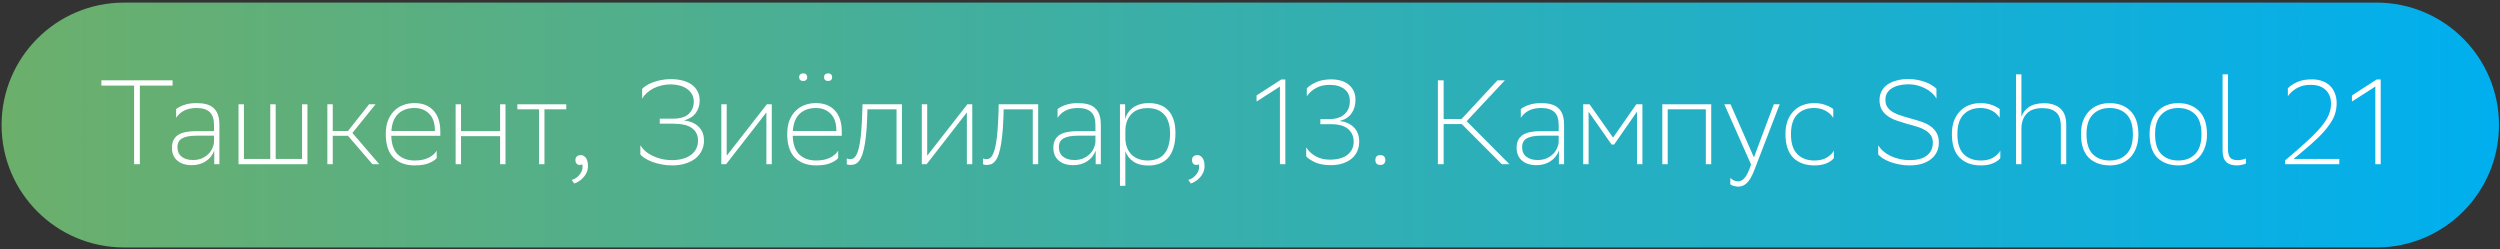 <?xml version="1.0" encoding="UTF-8"?> <svg xmlns="http://www.w3.org/2000/svg" width="421" height="42" viewBox="0 0 421 42" fill="none"><rect x="0" y="0" width="421" height="42" fill="#333333" stroke="none"/><path d="M0.266 21.055C0.266 32.441 9.496 41.672 20.883 41.672H400.211C411.597 41.672 420.828 32.441 420.828 21.055C420.828 9.668 411.597 0.438 400.211 0.438H20.883C9.496 0.438 0.266 9.668 0.266 21.055Z" fill="url(#paint0_linear_676_4805)"></path><path d="M29.061 14.413H23.551V27.653H22.583V14.413H17.073V13.525H29.061V14.413Z" fill="white"></path><path d="M33.051 22.85C32.015 22.85 31.228 22.998 30.69 23.294C30.152 23.576 29.883 24.081 29.883 24.807C29.883 25.48 30.118 26.005 30.589 26.381C31.06 26.758 31.699 26.947 32.506 26.947C33.071 26.947 33.569 26.852 34 26.664C34.444 26.462 34.814 26.213 35.11 25.917C35.406 25.608 35.628 25.278 35.776 24.928C35.937 24.565 36.025 24.215 36.038 23.879V22.85H33.051ZM29.66 18.369C29.997 18.1 30.454 17.864 31.033 17.663C31.625 17.461 32.311 17.36 33.092 17.36C33.697 17.36 34.235 17.42 34.706 17.541C35.191 17.663 35.594 17.864 35.917 18.147C36.254 18.43 36.509 18.806 36.684 19.277C36.859 19.748 36.946 20.334 36.946 21.033V27.653H36.079V25.352C35.809 26.106 35.339 26.704 34.666 27.148C33.993 27.593 33.199 27.814 32.284 27.814C31.275 27.814 30.468 27.559 29.862 27.048C29.257 26.536 28.954 25.81 28.954 24.868C28.954 24.343 29.048 23.906 29.237 23.556C29.425 23.193 29.694 22.903 30.044 22.688C30.407 22.473 30.838 22.318 31.336 22.224C31.847 22.13 32.419 22.083 33.051 22.083H36.038V21.053C36.038 20.044 35.796 19.318 35.312 18.874C34.841 18.416 34.101 18.187 33.092 18.187C32.298 18.187 31.611 18.329 31.033 18.611C30.468 18.894 30.01 19.304 29.66 19.842V18.369Z" fill="white"></path><path d="M40.168 17.562H41.076V26.765H45.516V17.562H46.424V26.765H50.864V17.562H51.773V27.653H40.168V17.562Z" fill="white"></path><path d="M55.127 17.562H56.035V22.062H58.599L62.151 17.562H63.241L59.345 22.385L63.866 27.653H62.716L58.599 22.87H56.035V27.653H55.127V17.562Z" fill="white"></path><path d="M69.788 17.36C71.161 17.36 72.23 17.777 72.997 18.611C73.764 19.445 74.148 20.616 74.148 22.123V22.87H65.893C65.933 24.296 66.303 25.346 67.003 26.018C67.716 26.691 68.658 27.027 69.829 27.027C70.797 27.027 71.591 26.866 72.21 26.543C72.829 26.22 73.273 25.83 73.542 25.372V26.624C73.287 26.933 72.849 27.216 72.23 27.471C71.625 27.727 70.824 27.855 69.829 27.855C68.322 27.855 67.131 27.418 66.256 26.543C65.395 25.668 64.965 24.343 64.965 22.567C64.965 21.706 65.086 20.952 65.328 20.307C65.584 19.661 65.927 19.122 66.357 18.692C66.788 18.248 67.292 17.918 67.871 17.703C68.463 17.474 69.102 17.36 69.788 17.36ZM69.788 18.187C68.671 18.187 67.763 18.51 67.064 19.156C66.377 19.802 65.994 20.771 65.913 22.062H73.239V22.002C73.239 20.737 72.916 19.788 72.271 19.156C71.638 18.51 70.811 18.187 69.788 18.187Z" fill="white"></path><path d="M84.217 22.93H77.637V27.653H76.729V17.562H77.637V22.083H84.217V17.562H85.125V27.653H84.217V22.93Z" fill="white"></path><path d="M90.777 18.409H87.124V17.562H95.358V18.409H91.685V27.653H90.777V18.409Z" fill="white"></path><path d="M96.27 30.297C96.62 30.203 96.923 30.048 97.179 29.833C97.434 29.631 97.636 29.402 97.784 29.147C97.946 28.904 98.047 28.649 98.087 28.38C98.127 28.11 98.107 27.868 98.026 27.653C97.946 27.734 97.811 27.774 97.623 27.774C97.381 27.774 97.199 27.693 97.078 27.532C96.957 27.37 96.896 27.175 96.896 26.947C96.896 26.718 96.97 26.523 97.118 26.361C97.28 26.2 97.515 26.119 97.825 26.119C98.04 26.119 98.222 26.18 98.37 26.301C98.531 26.408 98.659 26.55 98.753 26.725C98.847 26.9 98.914 27.095 98.955 27.31C98.995 27.525 99.015 27.734 99.015 27.936C99.015 28.339 98.941 28.709 98.793 29.046C98.645 29.382 98.45 29.671 98.208 29.913C97.979 30.169 97.73 30.378 97.461 30.539C97.192 30.714 96.936 30.835 96.694 30.902L96.27 30.297Z" fill="white"></path><path d="M108.138 14.958C108.313 14.77 108.555 14.581 108.864 14.393C109.174 14.191 109.53 14.016 109.934 13.868C110.351 13.707 110.808 13.579 111.306 13.485C111.818 13.377 112.363 13.323 112.941 13.323C113.641 13.323 114.287 13.397 114.879 13.545C115.484 13.693 116.002 13.915 116.433 14.211C116.863 14.507 117.2 14.884 117.442 15.342C117.697 15.786 117.825 16.31 117.825 16.916C117.825 17.723 117.61 18.423 117.179 19.015C116.762 19.593 116.103 20.017 115.202 20.286C116.278 20.421 117.105 20.784 117.684 21.376C118.263 21.955 118.552 22.722 118.552 23.677C118.552 24.269 118.431 24.821 118.189 25.332C117.946 25.843 117.597 26.287 117.139 26.664C116.682 27.027 116.116 27.317 115.444 27.532C114.784 27.747 114.031 27.855 113.183 27.855C112.524 27.855 111.912 27.794 111.347 27.673C110.782 27.566 110.27 27.424 109.813 27.249C109.355 27.075 108.958 26.879 108.622 26.664C108.286 26.449 108.023 26.233 107.835 26.018V24.464C108.037 24.801 108.306 25.123 108.642 25.433C108.992 25.729 109.396 25.991 109.853 26.22C110.311 26.449 110.822 26.631 111.387 26.765C111.966 26.9 112.598 26.967 113.284 26.967C114.589 26.94 115.625 26.637 116.392 26.059C117.159 25.467 117.543 24.666 117.543 23.657C117.543 22.769 117.206 22.076 116.534 21.578C115.874 21.08 114.811 20.831 113.345 20.831H111.104V19.984H113.325C114.535 19.984 115.424 19.715 115.989 19.176C116.554 18.625 116.836 17.939 116.836 17.118C116.836 16.633 116.729 16.209 116.513 15.846C116.298 15.483 116.009 15.18 115.646 14.938C115.296 14.696 114.885 14.514 114.414 14.393C113.943 14.272 113.452 14.211 112.941 14.211C112.416 14.211 111.905 14.272 111.407 14.393C110.923 14.501 110.472 14.662 110.055 14.877C109.638 15.093 109.261 15.348 108.925 15.644C108.602 15.94 108.339 16.27 108.138 16.633V14.958Z" fill="white"></path><path d="M121.47 27.653V17.562H122.378V26.22L129.139 17.562H129.967V27.653H129.059V18.934L122.277 27.653H121.47Z" fill="white"></path><path d="M137.392 17.36C138.765 17.36 139.834 17.777 140.601 18.611C141.368 19.445 141.752 20.616 141.752 22.123V22.87H133.497C133.537 24.296 133.907 25.346 134.607 26.018C135.32 26.691 136.262 27.027 137.433 27.027C138.401 27.027 139.195 26.866 139.814 26.543C140.433 26.22 140.877 25.83 141.146 25.372V26.624C140.891 26.933 140.453 27.216 139.834 27.471C139.229 27.727 138.428 27.855 137.433 27.855C135.926 27.855 134.735 27.418 133.86 26.543C132.999 25.668 132.569 24.343 132.569 22.567C132.569 21.706 132.69 20.952 132.932 20.307C133.187 19.661 133.531 19.122 133.961 18.692C134.392 18.248 134.896 17.918 135.475 17.703C136.067 17.474 136.706 17.36 137.392 17.36ZM137.392 18.187C136.275 18.187 135.367 18.51 134.668 19.156C133.981 19.802 133.598 20.771 133.517 22.062H140.843V22.002C140.843 20.737 140.521 19.788 139.875 19.156C139.242 18.51 138.415 18.187 137.392 18.187ZM138.765 13C138.765 12.812 138.825 12.657 138.946 12.536C139.081 12.415 139.249 12.355 139.451 12.355C139.666 12.355 139.834 12.415 139.955 12.536C140.077 12.657 140.137 12.812 140.137 13C140.137 13.189 140.077 13.344 139.955 13.465C139.834 13.586 139.666 13.646 139.451 13.646C139.249 13.646 139.081 13.586 138.946 13.465C138.825 13.344 138.765 13.189 138.765 13ZM134.567 13C134.567 12.812 134.627 12.657 134.748 12.536C134.883 12.415 135.051 12.355 135.253 12.355C135.468 12.355 135.636 12.415 135.757 12.536C135.879 12.657 135.939 12.812 135.939 13C135.939 13.189 135.879 13.344 135.757 13.465C135.636 13.586 135.468 13.646 135.253 13.646C135.051 13.646 134.883 13.586 134.748 13.465C134.627 13.344 134.567 13.189 134.567 13Z" fill="white"></path><path d="M150.978 18.409H146.073L146.033 19.822C145.993 21.06 145.919 22.123 145.811 23.011C145.717 23.886 145.596 24.619 145.448 25.211C145.313 25.79 145.158 26.254 144.984 26.604C144.809 26.94 144.62 27.196 144.418 27.37C144.23 27.545 144.028 27.653 143.813 27.693C143.611 27.747 143.409 27.774 143.207 27.774C142.965 27.774 142.763 27.741 142.602 27.673V26.684C142.669 26.711 142.75 26.738 142.844 26.765C142.938 26.792 143.039 26.805 143.147 26.805C143.295 26.805 143.443 26.779 143.591 26.725C143.752 26.671 143.9 26.55 144.035 26.361C144.183 26.173 144.318 25.904 144.439 25.554C144.573 25.204 144.688 24.74 144.782 24.161C144.889 23.583 144.977 22.87 145.044 22.022C145.111 21.174 145.165 20.152 145.206 18.954L145.246 17.562H151.886V27.653H150.978V18.409Z" fill="white"></path><path d="M155.232 27.653V17.562H156.141V26.22L162.902 17.562H163.729V27.653H162.821V18.934L156.04 27.653H155.232Z" fill="white"></path><path d="M173.92 18.409H169.015L168.975 19.822C168.935 21.06 168.861 22.123 168.753 23.011C168.659 23.886 168.538 24.619 168.39 25.211C168.255 25.79 168.1 26.254 167.926 26.604C167.751 26.94 167.562 27.196 167.36 27.37C167.172 27.545 166.97 27.653 166.755 27.693C166.553 27.747 166.351 27.774 166.149 27.774C165.907 27.774 165.705 27.741 165.544 27.673V26.684C165.611 26.711 165.692 26.738 165.786 26.765C165.88 26.792 165.981 26.805 166.089 26.805C166.237 26.805 166.385 26.779 166.533 26.725C166.694 26.671 166.842 26.55 166.977 26.361C167.125 26.173 167.26 25.904 167.381 25.554C167.515 25.204 167.63 24.74 167.724 24.161C167.831 23.583 167.919 22.87 167.986 22.022C168.053 21.174 168.107 20.152 168.148 18.954L168.188 17.562H174.828V27.653H173.92V18.409Z" fill="white"></path><path d="M181.484 22.85C180.448 22.85 179.661 22.998 179.123 23.294C178.585 23.576 178.316 24.081 178.316 24.807C178.316 25.48 178.551 26.005 179.022 26.381C179.493 26.758 180.132 26.947 180.939 26.947C181.505 26.947 182.002 26.852 182.433 26.664C182.877 26.462 183.247 26.213 183.543 25.917C183.839 25.608 184.061 25.278 184.209 24.928C184.37 24.565 184.458 24.215 184.471 23.879V22.85H181.484ZM178.094 18.369C178.43 18.1 178.888 17.864 179.466 17.663C180.058 17.461 180.744 17.36 181.525 17.36C182.13 17.36 182.668 17.42 183.139 17.541C183.624 17.663 184.027 17.864 184.35 18.147C184.687 18.43 184.942 18.806 185.117 19.277C185.292 19.748 185.38 20.334 185.38 21.033V27.653H184.512V25.352C184.243 26.106 183.772 26.704 183.099 27.148C182.426 27.593 181.632 27.814 180.717 27.814C179.708 27.814 178.901 27.559 178.296 27.048C177.69 26.536 177.387 25.81 177.387 24.868C177.387 24.343 177.481 23.906 177.67 23.556C177.858 23.193 178.127 22.903 178.477 22.688C178.84 22.473 179.271 22.318 179.769 22.224C180.28 22.13 180.852 22.083 181.484 22.083H184.471V21.053C184.471 20.044 184.229 19.318 183.745 18.874C183.274 18.416 182.534 18.187 181.525 18.187C180.731 18.187 180.045 18.329 179.466 18.611C178.901 18.894 178.444 19.304 178.094 19.842V18.369Z" fill="white"></path><path d="M188.601 17.562H189.469V20.044C189.563 19.721 189.704 19.398 189.893 19.075C190.094 18.753 190.35 18.47 190.659 18.228C190.982 17.972 191.373 17.764 191.83 17.602C192.301 17.441 192.859 17.36 193.505 17.36C194.164 17.36 194.763 17.461 195.301 17.663C195.853 17.851 196.324 18.154 196.714 18.571C197.104 18.974 197.407 19.492 197.622 20.125C197.838 20.757 197.945 21.511 197.945 22.385C197.945 23.381 197.831 24.229 197.602 24.928C197.387 25.615 197.078 26.18 196.674 26.624C196.27 27.054 195.786 27.37 195.221 27.572C194.669 27.774 194.05 27.875 193.364 27.875C192.355 27.875 191.521 27.653 190.861 27.209C190.215 26.765 189.765 26.18 189.509 25.453V31.286H188.601V17.562ZM189.509 23.152C189.509 24.363 189.845 25.312 190.518 25.998C191.204 26.684 192.119 27.027 193.263 27.027C193.815 27.027 194.319 26.947 194.777 26.785C195.248 26.624 195.645 26.368 195.967 26.018C196.304 25.655 196.566 25.184 196.755 24.605C196.943 24.027 197.037 23.32 197.037 22.486C197.037 21.719 196.943 21.067 196.755 20.529C196.58 19.99 196.324 19.553 195.988 19.217C195.651 18.867 195.254 18.611 194.797 18.45C194.339 18.288 193.828 18.208 193.263 18.208C192.052 18.208 191.13 18.551 190.498 19.237C189.866 19.923 189.536 20.825 189.509 21.941V23.152Z" fill="white"></path><path d="M200.101 30.297C200.451 30.203 200.753 30.048 201.009 29.833C201.265 29.631 201.467 29.402 201.615 29.147C201.776 28.904 201.877 28.649 201.917 28.38C201.958 28.11 201.937 27.868 201.857 27.653C201.776 27.734 201.641 27.774 201.453 27.774C201.211 27.774 201.029 27.693 200.908 27.532C200.787 27.37 200.726 27.175 200.726 26.947C200.726 26.718 200.8 26.523 200.949 26.361C201.11 26.2 201.345 26.119 201.655 26.119C201.87 26.119 202.052 26.18 202.2 26.301C202.361 26.408 202.489 26.55 202.583 26.725C202.677 26.9 202.745 27.095 202.785 27.31C202.825 27.525 202.846 27.734 202.846 27.936C202.846 28.339 202.772 28.709 202.624 29.046C202.476 29.382 202.281 29.671 202.038 29.913C201.81 30.169 201.561 30.378 201.292 30.539C201.022 30.714 200.767 30.835 200.525 30.902L200.101 30.297Z" fill="white"></path><path d="M215.54 14.575L211.605 17.098V16.068L215.762 13.384H216.448V27.653H215.54V14.575Z" fill="white"></path><path d="M220.069 14.877C220.419 14.501 220.937 14.158 221.623 13.848C222.309 13.525 223.184 13.364 224.247 13.364C225.552 13.391 226.548 13.72 227.234 14.353C227.92 14.972 228.263 15.786 228.263 16.795C228.263 17.71 228.041 18.477 227.597 19.096C227.167 19.715 226.507 20.138 225.619 20.367C226.628 20.502 227.422 20.865 228.001 21.457C228.593 22.049 228.889 22.843 228.889 23.838C228.889 24.404 228.788 24.928 228.586 25.413C228.384 25.897 228.082 26.314 227.678 26.664C227.274 27.014 226.763 27.297 226.144 27.512C225.539 27.714 224.832 27.814 224.025 27.814C222.975 27.801 222.114 27.64 221.441 27.33C220.782 27.021 220.291 26.691 219.968 26.341V24.828C220.385 25.473 220.944 25.985 221.643 26.361C222.356 26.725 223.137 26.9 223.984 26.886C225.29 26.873 226.279 26.59 226.951 26.038C227.624 25.473 227.96 24.747 227.96 23.859C227.96 22.957 227.644 22.244 227.012 21.719C226.379 21.181 225.431 20.912 224.166 20.912H222.35V20.064H223.742C224.926 20.064 225.814 19.788 226.406 19.237C227.012 18.685 227.315 17.959 227.315 17.057C227.315 16.142 227.005 15.456 226.386 14.998C225.781 14.528 224.967 14.292 223.944 14.292C223.07 14.279 222.309 14.447 221.663 14.797C221.031 15.133 220.5 15.597 220.069 16.189V14.877Z" fill="white"></path><path d="M231.605 26.947C231.605 26.718 231.665 26.523 231.786 26.361C231.921 26.2 232.143 26.119 232.453 26.119C232.762 26.119 232.977 26.2 233.098 26.361C233.233 26.523 233.3 26.718 233.3 26.947C233.3 27.175 233.233 27.37 233.098 27.532C232.977 27.693 232.762 27.774 232.453 27.774C232.143 27.774 231.921 27.693 231.786 27.532C231.665 27.37 231.605 27.175 231.605 26.947Z" fill="white"></path><path d="M243.109 27.653H242.14V13.525H243.109V20.044H246.116L252.171 13.525H253.422L246.984 20.407L254.189 27.653H252.898L246.157 20.892H243.109V27.653Z" fill="white"></path><path d="M259.495 22.85C258.459 22.85 257.672 22.998 257.134 23.294C256.596 23.576 256.326 24.081 256.326 24.807C256.326 25.48 256.562 26.005 257.033 26.381C257.504 26.758 258.143 26.947 258.95 26.947C259.515 26.947 260.013 26.852 260.444 26.664C260.888 26.462 261.258 26.213 261.554 25.917C261.85 25.608 262.072 25.278 262.22 24.928C262.381 24.565 262.469 24.215 262.482 23.879V22.85H259.495ZM256.104 18.369C256.441 18.1 256.898 17.864 257.477 17.663C258.069 17.461 258.755 17.36 259.535 17.36C260.141 17.36 260.679 17.42 261.15 17.541C261.634 17.663 262.038 17.864 262.361 18.147C262.697 18.43 262.953 18.806 263.128 19.277C263.303 19.748 263.39 20.334 263.39 21.033V27.653H262.522V25.352C262.253 26.106 261.782 26.704 261.11 27.148C260.437 27.593 259.643 27.814 258.728 27.814C257.719 27.814 256.912 27.559 256.306 27.048C255.701 26.536 255.398 25.81 255.398 24.868C255.398 24.343 255.492 23.906 255.681 23.556C255.869 23.193 256.138 22.903 256.488 22.688C256.851 22.473 257.282 22.318 257.78 22.224C258.291 22.13 258.863 22.083 259.495 22.083H262.482V21.053C262.482 20.044 262.24 19.318 261.756 18.874C261.285 18.416 260.545 18.187 259.535 18.187C258.742 18.187 258.055 18.329 257.477 18.611C256.912 18.894 256.454 19.304 256.104 19.842V18.369Z" fill="white"></path><path d="M275.674 18.793L271.819 24.343H271.395L267.52 18.813V27.653H266.612V17.562H267.681L271.637 23.172L275.552 17.562H276.582V27.653H275.674V18.793Z" fill="white"></path><path d="M287.262 18.409H280.843V27.653H279.935V17.562H288.17V27.653H287.262V18.409Z" fill="white"></path><path d="M290.374 17.562H291.424L295.359 26.503L298.71 17.562H299.698L295.4 28.723C295.009 29.718 294.599 30.418 294.168 30.822C293.751 31.225 293.274 31.427 292.735 31.427C292.466 31.427 292.204 31.387 291.948 31.306C291.706 31.239 291.518 31.151 291.383 31.044V29.954C291.518 30.102 291.699 30.236 291.928 30.358C292.17 30.479 292.426 30.539 292.695 30.539C292.87 30.539 293.045 30.499 293.22 30.418C293.395 30.351 293.57 30.216 293.745 30.014C293.933 29.813 294.121 29.523 294.31 29.147C294.498 28.783 294.686 28.299 294.875 27.693L290.374 17.562Z" fill="white"></path><path d="M308.826 26.624C308.597 26.933 308.207 27.216 307.655 27.471C307.103 27.727 306.397 27.855 305.536 27.855C304.029 27.855 302.838 27.418 301.964 26.543C301.103 25.668 300.672 24.343 300.672 22.567C300.672 21.706 300.793 20.952 301.035 20.307C301.291 19.661 301.634 19.122 302.065 18.692C302.495 18.248 303 17.918 303.578 17.703C304.17 17.474 304.809 17.36 305.496 17.36C306.182 17.36 306.807 17.461 307.373 17.663C307.938 17.864 308.388 18.1 308.725 18.369V19.842C308.375 19.304 307.918 18.894 307.352 18.611C306.801 18.329 306.182 18.187 305.496 18.187C304.312 18.187 303.363 18.551 302.65 19.277C301.95 20.004 301.6 21.1 301.6 22.567V22.628C301.6 24.134 301.957 25.245 302.67 25.958C303.383 26.671 304.338 27.027 305.536 27.027C306.384 27.027 307.077 26.866 307.615 26.543C308.166 26.22 308.57 25.83 308.826 25.372V26.624Z" fill="white"></path><path d="M326.098 16.613C325.896 16.25 325.627 15.92 325.291 15.624C324.968 15.328 324.598 15.079 324.181 14.877C323.777 14.662 323.333 14.494 322.849 14.373C322.365 14.252 321.867 14.191 321.355 14.191C320.131 14.218 319.182 14.46 318.51 14.918C317.837 15.362 317.501 15.994 317.501 16.815C317.501 17.34 317.628 17.77 317.884 18.107C318.14 18.443 318.476 18.726 318.893 18.954C319.324 19.183 319.808 19.378 320.346 19.54C320.884 19.701 321.436 19.863 322.001 20.024C322.566 20.172 323.118 20.34 323.656 20.529C324.194 20.717 324.672 20.959 325.089 21.255C325.52 21.551 325.863 21.921 326.118 22.365C326.374 22.809 326.502 23.361 326.502 24.02C326.502 24.599 326.388 25.123 326.159 25.594C325.93 26.065 325.6 26.469 325.17 26.805C324.753 27.142 324.235 27.404 323.616 27.593C323.01 27.767 322.324 27.855 321.557 27.855C320.925 27.855 320.326 27.794 319.761 27.673C319.209 27.566 318.705 27.424 318.247 27.249C317.79 27.075 317.393 26.879 317.056 26.664C316.734 26.449 316.478 26.233 316.29 26.018V24.464C316.491 24.801 316.76 25.123 317.097 25.433C317.433 25.729 317.83 25.991 318.288 26.22C318.745 26.449 319.256 26.631 319.822 26.765C320.387 26.9 320.999 26.967 321.658 26.967C322.196 26.967 322.701 26.913 323.172 26.805C323.643 26.684 324.046 26.503 324.383 26.26C324.733 26.018 325.002 25.715 325.19 25.352C325.392 24.976 325.493 24.538 325.493 24.04C325.493 23.516 325.365 23.078 325.109 22.729C324.854 22.379 324.511 22.089 324.08 21.861C323.663 21.618 323.185 21.423 322.647 21.275C322.109 21.114 321.557 20.959 320.992 20.811C320.44 20.65 319.896 20.475 319.357 20.286C318.819 20.098 318.335 19.856 317.904 19.56C317.487 19.264 317.151 18.901 316.895 18.47C316.639 18.039 316.512 17.501 316.512 16.855C316.512 16.277 316.633 15.765 316.875 15.321C317.117 14.877 317.453 14.507 317.884 14.211C318.328 13.915 318.846 13.693 319.438 13.545C320.03 13.384 320.669 13.303 321.355 13.303C321.921 13.303 322.452 13.357 322.95 13.465C323.448 13.559 323.898 13.687 324.302 13.848C324.706 13.996 325.056 14.171 325.352 14.373C325.661 14.561 325.91 14.75 326.098 14.938V16.613Z" fill="white"></path><path d="M336.853 26.624C336.624 26.933 336.234 27.216 335.682 27.471C335.131 27.727 334.424 27.855 333.563 27.855C332.056 27.855 330.865 27.418 329.991 26.543C329.13 25.668 328.699 24.343 328.699 22.567C328.699 21.706 328.82 20.952 329.062 20.307C329.318 19.661 329.661 19.122 330.092 18.692C330.522 18.248 331.027 17.918 331.605 17.703C332.197 17.474 332.836 17.36 333.523 17.36C334.209 17.36 334.835 17.461 335.4 17.663C335.965 17.864 336.416 18.1 336.752 18.369V19.842C336.402 19.304 335.945 18.894 335.38 18.611C334.828 18.329 334.209 18.187 333.523 18.187C332.339 18.187 331.39 18.551 330.677 19.277C329.977 20.004 329.627 21.1 329.627 22.567V22.628C329.627 24.134 329.984 25.245 330.697 25.958C331.41 26.671 332.366 27.027 333.563 27.027C334.411 27.027 335.104 26.866 335.642 26.543C336.194 26.22 336.597 25.83 336.853 25.372V26.624Z" fill="white"></path><path d="M347.046 21.296C347.046 20.165 346.777 19.371 346.239 18.914C345.714 18.443 344.947 18.208 343.938 18.208C342.74 18.208 341.852 18.524 341.274 19.156C340.695 19.788 340.406 20.65 340.406 21.739V27.653H339.498V12.516H340.406V19.701C340.608 19.028 341.018 18.477 341.637 18.046C342.269 17.602 343.131 17.38 344.22 17.38H344.261C345.431 17.393 346.34 17.696 346.985 18.288C347.631 18.867 347.954 19.775 347.954 21.013V27.653H347.046V21.296Z" fill="white"></path><path d="M350.439 22.567C350.439 21.706 350.56 20.952 350.802 20.307C351.058 19.661 351.401 19.122 351.831 18.692C352.262 18.248 352.767 17.918 353.345 17.703C353.937 17.474 354.576 17.36 355.262 17.36C356.756 17.373 357.933 17.824 358.794 18.712C359.669 19.587 360.106 20.899 360.106 22.648C360.106 23.509 359.978 24.262 359.723 24.908C359.481 25.554 359.144 26.099 358.714 26.543C358.283 26.974 357.772 27.303 357.18 27.532C356.601 27.747 355.969 27.855 355.283 27.855C353.776 27.841 352.592 27.404 351.73 26.543C350.869 25.668 350.439 24.343 350.439 22.567ZM351.367 22.628C351.367 24.134 351.717 25.245 352.417 25.958C353.13 26.671 354.085 27.027 355.283 27.027C356.467 27.027 357.409 26.664 358.108 25.938C358.821 25.211 359.178 24.114 359.178 22.648V22.587C359.178 21.08 358.821 19.97 358.108 19.257C357.395 18.544 356.44 18.187 355.242 18.187C354.058 18.201 353.116 18.571 352.417 19.297C351.717 20.024 351.367 21.114 351.367 22.567V22.628Z" fill="white"></path><path d="M361.989 22.567C361.989 21.706 362.11 20.952 362.352 20.307C362.608 19.661 362.951 19.122 363.381 18.692C363.812 18.248 364.316 17.918 364.895 17.703C365.487 17.474 366.126 17.36 366.812 17.36C368.306 17.373 369.483 17.824 370.344 18.712C371.219 19.587 371.656 20.899 371.656 22.648C371.656 23.509 371.528 24.262 371.273 24.908C371.03 25.554 370.694 26.099 370.263 26.543C369.833 26.974 369.322 27.303 368.73 27.532C368.151 27.747 367.519 27.855 366.832 27.855C365.325 27.841 364.141 27.404 363.28 26.543C362.419 25.668 361.989 24.343 361.989 22.567ZM362.917 22.628C362.917 24.134 363.267 25.245 363.966 25.958C364.68 26.671 365.635 27.027 366.832 27.027C368.016 27.027 368.958 26.664 369.658 25.938C370.371 25.211 370.728 24.114 370.728 22.648V22.587C370.728 21.08 370.371 19.97 369.658 19.257C368.945 18.544 367.99 18.187 366.792 18.187C365.608 18.201 364.666 18.571 363.966 19.297C363.267 20.024 362.917 21.114 362.917 22.567V22.628Z" fill="white"></path><path d="M378.221 27.532C378.059 27.626 377.831 27.7 377.535 27.754C377.252 27.821 376.963 27.855 376.667 27.855C375.873 27.855 375.274 27.653 374.87 27.249C374.48 26.846 374.285 26.207 374.285 25.332V12.516H375.193V25.09C375.193 25.776 375.315 26.26 375.557 26.543C375.812 26.826 376.229 26.967 376.808 26.967C377.05 26.967 377.306 26.94 377.575 26.886C377.844 26.832 378.059 26.765 378.221 26.684V27.532Z" fill="white"></path><path d="M384.814 27.653V27.007C386.307 25.756 387.545 24.673 388.527 23.758C389.523 22.843 390.317 22.029 390.909 21.316C391.501 20.589 391.918 19.93 392.16 19.338C392.416 18.732 392.544 18.12 392.544 17.501C392.544 16.479 392.241 15.691 391.636 15.14C391.043 14.575 390.216 14.292 389.153 14.292C388.278 14.279 387.518 14.447 386.872 14.797C386.24 15.133 385.709 15.597 385.278 16.189V14.877C385.614 14.501 386.126 14.151 386.812 13.828C387.512 13.505 388.393 13.35 389.456 13.364C390.061 13.377 390.613 13.478 391.111 13.666C391.609 13.841 392.032 14.104 392.382 14.454C392.732 14.79 393.001 15.207 393.19 15.705C393.391 16.189 393.492 16.748 393.492 17.38C393.492 18.012 393.398 18.625 393.21 19.217C393.021 19.795 392.698 20.401 392.241 21.033C391.797 21.666 391.205 22.352 390.465 23.092C389.725 23.818 388.803 24.639 387.7 25.554L386.247 26.765H393.936V27.653H384.814Z" fill="white"></path><path d="M400.003 14.575L396.067 17.098V16.068L400.225 13.384H400.911V27.653H400.003V14.575Z" fill="white"></path><defs><linearGradient id="paint0_linear_676_4805" x1="0.266" y1="21.055" x2="420.828" y2="21.055" gradientUnits="userSpaceOnUse"><stop stop-color="#6CAF6B"></stop><stop offset="1" stop-color="#00AFEF"></stop></linearGradient></defs></svg> 
